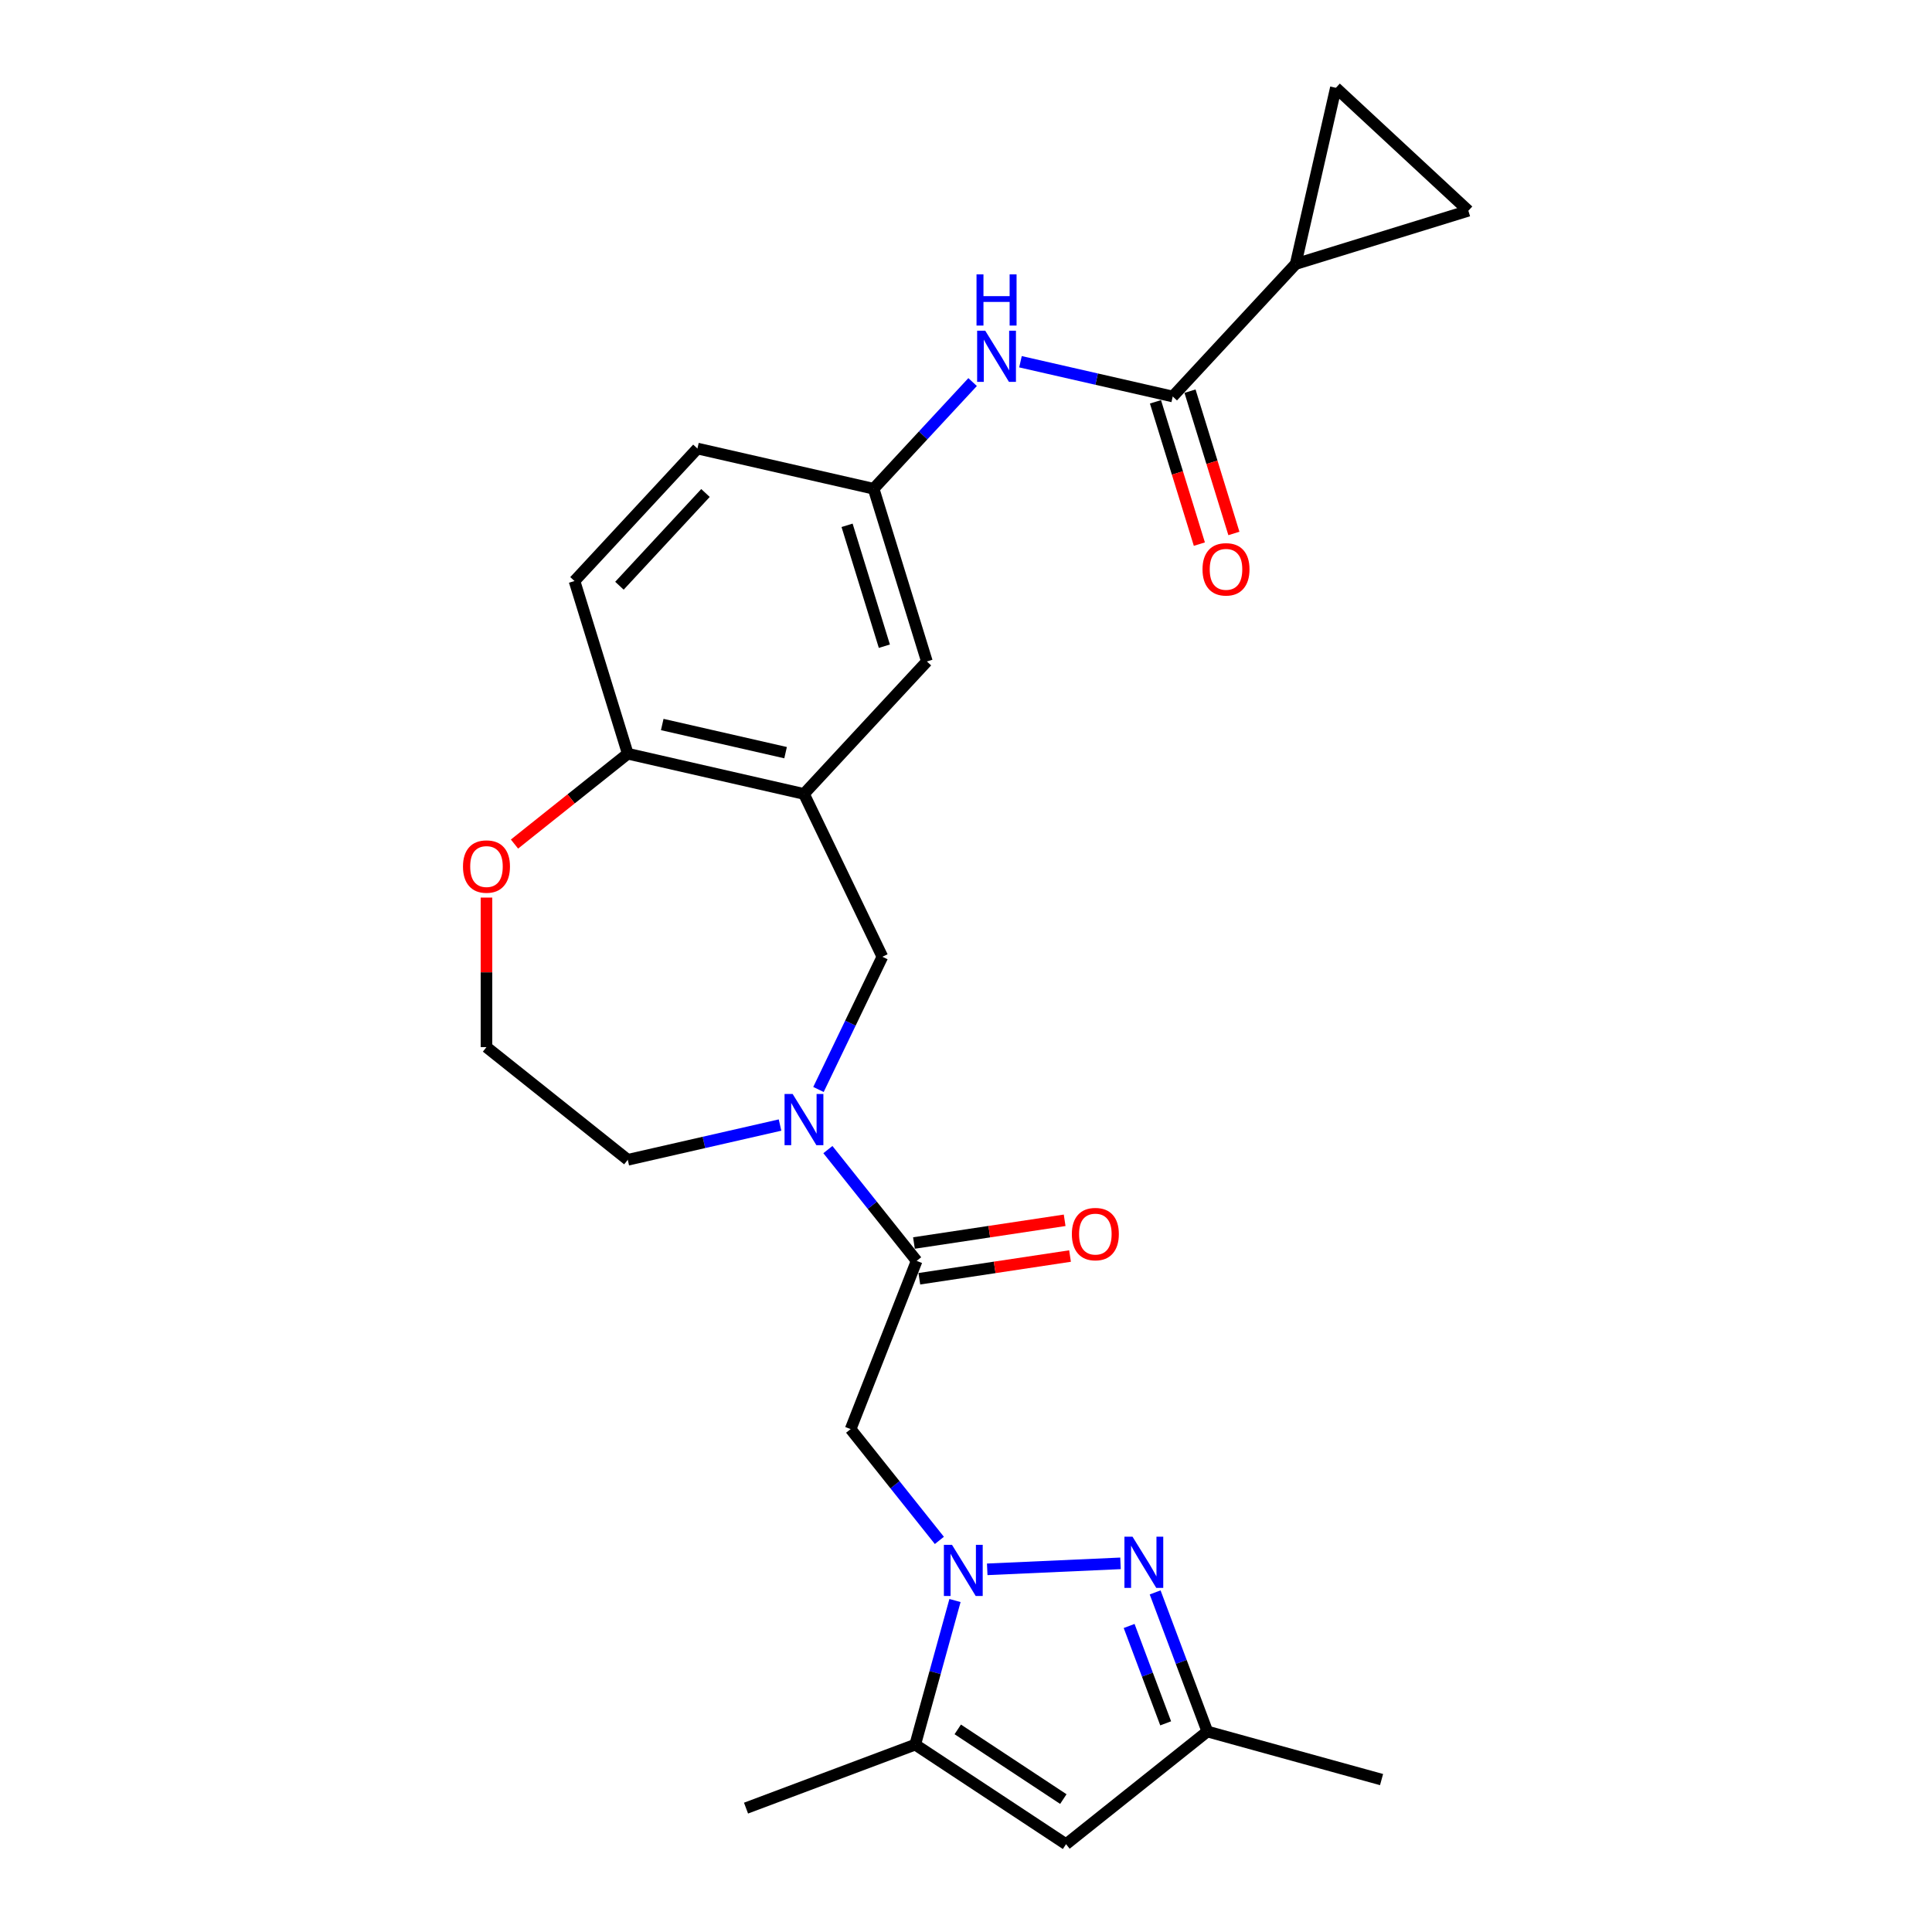 <?xml version='1.0' encoding='iso-8859-1'?>
<svg version='1.1' baseProfile='full'
              xmlns='http://www.w3.org/2000/svg'
                      xmlns:rdkit='http://www.rdkit.org/xml'
                      xmlns:xlink='http://www.w3.org/1999/xlink'
                  xml:space='preserve'
width='1000px' height='1000px' viewBox='0 0 1000 1000'>
<!-- END OF HEADER -->
<rect style='opacity:1.0;fill:#FFFFFF;stroke:none' width='1000' height='1000' x='0' y='0'> </rect>
<path class='bond-0' d='M 510.987,812.285 L 579.975,809.187' style='fill:none;fill-rule:evenodd;stroke:#0000FF;stroke-width:6px;stroke-linecap:butt;stroke-linejoin:miter;stroke-opacity:1' />
<path class='bond-1' d='M 486.217,797.311 L 463.248,768.509' style='fill:none;fill-rule:evenodd;stroke:#0000FF;stroke-width:6px;stroke-linecap:butt;stroke-linejoin:miter;stroke-opacity:1' />
<path class='bond-1' d='M 463.248,768.509 L 440.279,739.707' style='fill:none;fill-rule:evenodd;stroke:#000000;stroke-width:6px;stroke-linecap:butt;stroke-linejoin:miter;stroke-opacity:1' />
<path class='bond-4' d='M 494.301,828.426 L 484.009,865.719' style='fill:none;fill-rule:evenodd;stroke:#0000FF;stroke-width:6px;stroke-linecap:butt;stroke-linejoin:miter;stroke-opacity:1' />
<path class='bond-4' d='M 484.009,865.719 L 473.716,903.013' style='fill:none;fill-rule:evenodd;stroke:#000000;stroke-width:6px;stroke-linecap:butt;stroke-linejoin:miter;stroke-opacity:1' />
<path class='bond-9' d='M 597.899,824.229 L 611.409,860.226' style='fill:none;fill-rule:evenodd;stroke:#0000FF;stroke-width:6px;stroke-linecap:butt;stroke-linejoin:miter;stroke-opacity:1' />
<path class='bond-9' d='M 611.409,860.226 L 624.919,896.223' style='fill:none;fill-rule:evenodd;stroke:#000000;stroke-width:6px;stroke-linecap:butt;stroke-linejoin:miter;stroke-opacity:1' />
<path class='bond-9' d='M 584.437,841.602 L 593.894,866.799' style='fill:none;fill-rule:evenodd;stroke:#0000FF;stroke-width:6px;stroke-linecap:butt;stroke-linejoin:miter;stroke-opacity:1' />
<path class='bond-9' d='M 593.894,866.799 L 603.351,891.997' style='fill:none;fill-rule:evenodd;stroke:#000000;stroke-width:6px;stroke-linecap:butt;stroke-linejoin:miter;stroke-opacity:1' />
<path class='bond-2' d='M 440.279,739.707 L 474.454,652.631' style='fill:none;fill-rule:evenodd;stroke:#000000;stroke-width:6px;stroke-linecap:butt;stroke-linejoin:miter;stroke-opacity:1' />
<path class='bond-3' d='M 474.454,652.631 L 451.485,623.829' style='fill:none;fill-rule:evenodd;stroke:#000000;stroke-width:6px;stroke-linecap:butt;stroke-linejoin:miter;stroke-opacity:1' />
<path class='bond-3' d='M 451.485,623.829 L 428.516,595.026' style='fill:none;fill-rule:evenodd;stroke:#0000FF;stroke-width:6px;stroke-linecap:butt;stroke-linejoin:miter;stroke-opacity:1' />
<path class='bond-17' d='M 475.848,661.88 L 514.848,656.002' style='fill:none;fill-rule:evenodd;stroke:#000000;stroke-width:6px;stroke-linecap:butt;stroke-linejoin:miter;stroke-opacity:1' />
<path class='bond-17' d='M 514.848,656.002 L 553.847,650.124' style='fill:none;fill-rule:evenodd;stroke:#FF0000;stroke-width:6px;stroke-linecap:butt;stroke-linejoin:miter;stroke-opacity:1' />
<path class='bond-17' d='M 473.06,643.381 L 512.059,637.503' style='fill:none;fill-rule:evenodd;stroke:#000000;stroke-width:6px;stroke-linecap:butt;stroke-linejoin:miter;stroke-opacity:1' />
<path class='bond-17' d='M 512.059,637.503 L 551.059,631.624' style='fill:none;fill-rule:evenodd;stroke:#FF0000;stroke-width:6px;stroke-linecap:butt;stroke-linejoin:miter;stroke-opacity:1' />
<path class='bond-10' d='M 423.636,563.912 L 440.177,529.564' style='fill:none;fill-rule:evenodd;stroke:#0000FF;stroke-width:6px;stroke-linecap:butt;stroke-linejoin:miter;stroke-opacity:1' />
<path class='bond-10' d='M 440.177,529.564 L 456.718,495.217' style='fill:none;fill-rule:evenodd;stroke:#000000;stroke-width:6px;stroke-linecap:butt;stroke-linejoin:miter;stroke-opacity:1' />
<path class='bond-22' d='M 403.746,582.323 L 364.34,591.317' style='fill:none;fill-rule:evenodd;stroke:#0000FF;stroke-width:6px;stroke-linecap:butt;stroke-linejoin:miter;stroke-opacity:1' />
<path class='bond-22' d='M 364.34,591.317 L 324.934,600.311' style='fill:none;fill-rule:evenodd;stroke:#000000;stroke-width:6px;stroke-linecap:butt;stroke-linejoin:miter;stroke-opacity:1' />
<path class='bond-5' d='M 473.716,903.013 L 551.785,954.545' style='fill:none;fill-rule:evenodd;stroke:#000000;stroke-width:6px;stroke-linecap:butt;stroke-linejoin:miter;stroke-opacity:1' />
<path class='bond-5' d='M 495.733,895.129 L 550.381,931.202' style='fill:none;fill-rule:evenodd;stroke:#000000;stroke-width:6px;stroke-linecap:butt;stroke-linejoin:miter;stroke-opacity:1' />
<path class='bond-24' d='M 473.716,903.013 L 386.139,935.882' style='fill:none;fill-rule:evenodd;stroke:#000000;stroke-width:6px;stroke-linecap:butt;stroke-linejoin:miter;stroke-opacity:1' />
<path class='bond-26' d='M 551.785,954.545 L 624.919,896.223' style='fill:none;fill-rule:evenodd;stroke:#000000;stroke-width:6px;stroke-linecap:butt;stroke-linejoin:miter;stroke-opacity:1' />
<path class='bond-6' d='M 607.007,205.223 L 567.601,196.229' style='fill:none;fill-rule:evenodd;stroke:#000000;stroke-width:6px;stroke-linecap:butt;stroke-linejoin:miter;stroke-opacity:1' />
<path class='bond-6' d='M 567.601,196.229 L 528.195,187.235' style='fill:none;fill-rule:evenodd;stroke:#0000FF;stroke-width:6px;stroke-linecap:butt;stroke-linejoin:miter;stroke-opacity:1' />
<path class='bond-8' d='M 607.007,205.223 L 670.632,136.652' style='fill:none;fill-rule:evenodd;stroke:#000000;stroke-width:6px;stroke-linecap:butt;stroke-linejoin:miter;stroke-opacity:1' />
<path class='bond-19' d='M 598.068,207.981 L 609.428,244.807' style='fill:none;fill-rule:evenodd;stroke:#000000;stroke-width:6px;stroke-linecap:butt;stroke-linejoin:miter;stroke-opacity:1' />
<path class='bond-19' d='M 609.428,244.807 L 620.787,281.634' style='fill:none;fill-rule:evenodd;stroke:#FF0000;stroke-width:6px;stroke-linecap:butt;stroke-linejoin:miter;stroke-opacity:1' />
<path class='bond-19' d='M 615.945,202.466 L 627.305,239.293' style='fill:none;fill-rule:evenodd;stroke:#000000;stroke-width:6px;stroke-linecap:butt;stroke-linejoin:miter;stroke-opacity:1' />
<path class='bond-19' d='M 627.305,239.293 L 638.664,276.119' style='fill:none;fill-rule:evenodd;stroke:#FF0000;stroke-width:6px;stroke-linecap:butt;stroke-linejoin:miter;stroke-opacity:1' />
<path class='bond-7' d='M 416.131,410.938 L 456.718,495.217' style='fill:none;fill-rule:evenodd;stroke:#000000;stroke-width:6px;stroke-linecap:butt;stroke-linejoin:miter;stroke-opacity:1' />
<path class='bond-14' d='M 416.131,410.938 L 324.934,390.123' style='fill:none;fill-rule:evenodd;stroke:#000000;stroke-width:6px;stroke-linecap:butt;stroke-linejoin:miter;stroke-opacity:1' />
<path class='bond-14' d='M 406.615,389.576 L 342.777,375.006' style='fill:none;fill-rule:evenodd;stroke:#000000;stroke-width:6px;stroke-linecap:butt;stroke-linejoin:miter;stroke-opacity:1' />
<path class='bond-15' d='M 416.131,410.938 L 479.757,342.367' style='fill:none;fill-rule:evenodd;stroke:#000000;stroke-width:6px;stroke-linecap:butt;stroke-linejoin:miter;stroke-opacity:1' />
<path class='bond-12' d='M 670.632,136.652 L 691.447,45.455' style='fill:none;fill-rule:evenodd;stroke:#000000;stroke-width:6px;stroke-linecap:butt;stroke-linejoin:miter;stroke-opacity:1' />
<path class='bond-13' d='M 670.632,136.652 L 760.019,109.08' style='fill:none;fill-rule:evenodd;stroke:#000000;stroke-width:6px;stroke-linecap:butt;stroke-linejoin:miter;stroke-opacity:1' />
<path class='bond-25' d='M 624.919,896.223 L 715.091,921.108' style='fill:none;fill-rule:evenodd;stroke:#000000;stroke-width:6px;stroke-linecap:butt;stroke-linejoin:miter;stroke-opacity:1' />
<path class='bond-11' d='M 503.424,197.756 L 477.804,225.368' style='fill:none;fill-rule:evenodd;stroke:#0000FF;stroke-width:6px;stroke-linecap:butt;stroke-linejoin:miter;stroke-opacity:1' />
<path class='bond-11' d='M 477.804,225.368 L 452.184,252.98' style='fill:none;fill-rule:evenodd;stroke:#000000;stroke-width:6px;stroke-linecap:butt;stroke-linejoin:miter;stroke-opacity:1' />
<path class='bond-29' d='M 691.447,45.455 L 760.019,109.08' style='fill:none;fill-rule:evenodd;stroke:#000000;stroke-width:6px;stroke-linecap:butt;stroke-linejoin:miter;stroke-opacity:1' />
<path class='bond-20' d='M 324.934,390.123 L 297.362,300.736' style='fill:none;fill-rule:evenodd;stroke:#000000;stroke-width:6px;stroke-linecap:butt;stroke-linejoin:miter;stroke-opacity:1' />
<path class='bond-27' d='M 324.934,390.123 L 295.616,413.503' style='fill:none;fill-rule:evenodd;stroke:#000000;stroke-width:6px;stroke-linecap:butt;stroke-linejoin:miter;stroke-opacity:1' />
<path class='bond-27' d='M 295.616,413.503 L 266.299,436.883' style='fill:none;fill-rule:evenodd;stroke:#FF0000;stroke-width:6px;stroke-linecap:butt;stroke-linejoin:miter;stroke-opacity:1' />
<path class='bond-16' d='M 479.757,342.367 L 452.184,252.98' style='fill:none;fill-rule:evenodd;stroke:#000000;stroke-width:6px;stroke-linecap:butt;stroke-linejoin:miter;stroke-opacity:1' />
<path class='bond-16' d='M 457.743,334.473 L 438.443,271.902' style='fill:none;fill-rule:evenodd;stroke:#000000;stroke-width:6px;stroke-linecap:butt;stroke-linejoin:miter;stroke-opacity:1' />
<path class='bond-21' d='M 452.184,252.98 L 360.987,232.165' style='fill:none;fill-rule:evenodd;stroke:#000000;stroke-width:6px;stroke-linecap:butt;stroke-linejoin:miter;stroke-opacity:1' />
<path class='bond-18' d='M 251.8,464.591 L 251.8,503.29' style='fill:none;fill-rule:evenodd;stroke:#FF0000;stroke-width:6px;stroke-linecap:butt;stroke-linejoin:miter;stroke-opacity:1' />
<path class='bond-18' d='M 251.8,503.29 L 251.8,541.988' style='fill:none;fill-rule:evenodd;stroke:#000000;stroke-width:6px;stroke-linecap:butt;stroke-linejoin:miter;stroke-opacity:1' />
<path class='bond-28' d='M 297.362,300.736 L 360.987,232.165' style='fill:none;fill-rule:evenodd;stroke:#000000;stroke-width:6px;stroke-linecap:butt;stroke-linejoin:miter;stroke-opacity:1' />
<path class='bond-28' d='M 320.62,303.175 L 365.158,255.175' style='fill:none;fill-rule:evenodd;stroke:#000000;stroke-width:6px;stroke-linecap:butt;stroke-linejoin:miter;stroke-opacity:1' />
<path class='bond-23' d='M 324.934,600.311 L 251.8,541.988' style='fill:none;fill-rule:evenodd;stroke:#000000;stroke-width:6px;stroke-linecap:butt;stroke-linejoin:miter;stroke-opacity:1' />
<path  class='atom-0' d='M 492.746 799.596
L 501.427 813.627
Q 502.288 815.012, 503.672 817.519
Q 505.057 820.026, 505.131 820.175
L 505.131 799.596
L 508.649 799.596
L 508.649 826.087
L 505.019 826.087
L 495.702 810.746
Q 494.617 808.95, 493.457 806.892
Q 492.335 804.834, 491.998 804.198
L 491.998 826.087
L 488.556 826.087
L 488.556 799.596
L 492.746 799.596
' fill='#0000FF'/>
<path  class='atom-1' d='M 586.195 795.399
L 594.876 809.431
Q 595.736 810.815, 597.121 813.322
Q 598.505 815.829, 598.58 815.978
L 598.58 795.399
L 602.097 795.399
L 602.097 821.89
L 598.468 821.89
L 589.151 806.549
Q 588.066 804.753, 586.906 802.695
Q 585.783 800.638, 585.446 800.001
L 585.446 821.89
L 582.004 821.89
L 582.004 795.399
L 586.195 795.399
' fill='#0000FF'/>
<path  class='atom-4' d='M 410.276 566.25
L 418.956 580.282
Q 419.817 581.666, 421.201 584.173
Q 422.586 586.68, 422.661 586.83
L 422.661 566.25
L 426.178 566.25
L 426.178 592.742
L 422.548 592.742
L 413.232 577.401
Q 412.146 575.605, 410.987 573.547
Q 409.864 571.489, 409.527 570.853
L 409.527 592.742
L 406.085 592.742
L 406.085 566.25
L 410.276 566.25
' fill='#0000FF'/>
<path  class='atom-12' d='M 509.954 171.163
L 518.634 185.194
Q 519.495 186.578, 520.879 189.085
Q 522.264 191.592, 522.339 191.742
L 522.339 171.163
L 525.856 171.163
L 525.856 197.654
L 522.226 197.654
L 512.91 182.313
Q 511.825 180.517, 510.665 178.459
Q 509.542 176.401, 509.205 175.765
L 509.205 197.654
L 505.763 197.654
L 505.763 171.163
L 509.954 171.163
' fill='#0000FF'/>
<path  class='atom-12' d='M 505.445 142.022
L 509.037 142.022
L 509.037 153.285
L 522.582 153.285
L 522.582 142.022
L 526.174 142.022
L 526.174 168.513
L 522.582 168.513
L 522.582 156.278
L 509.037 156.278
L 509.037 168.513
L 505.445 168.513
L 505.445 142.022
' fill='#0000FF'/>
<path  class='atom-18' d='M 554.792 638.764
Q 554.792 632.403, 557.935 628.848
Q 561.078 625.294, 566.952 625.294
Q 572.827 625.294, 575.97 628.848
Q 579.113 632.403, 579.113 638.764
Q 579.113 645.199, 575.932 648.866
Q 572.752 652.496, 566.952 652.496
Q 561.115 652.496, 557.935 648.866
Q 554.792 645.237, 554.792 638.764
M 566.952 649.502
Q 570.993 649.502, 573.163 646.808
Q 575.371 644.077, 575.371 638.764
Q 575.371 633.563, 573.163 630.944
Q 570.993 628.287, 566.952 628.287
Q 562.911 628.287, 560.703 630.906
Q 558.533 633.525, 558.533 638.764
Q 558.533 644.114, 560.703 646.808
Q 562.911 649.502, 566.952 649.502
' fill='#FF0000'/>
<path  class='atom-19' d='M 239.639 448.521
Q 239.639 442.16, 242.782 438.605
Q 245.925 435.051, 251.8 435.051
Q 257.674 435.051, 260.817 438.605
Q 263.96 442.16, 263.96 448.521
Q 263.96 454.956, 260.78 458.623
Q 257.599 462.253, 251.8 462.253
Q 245.962 462.253, 242.782 458.623
Q 239.639 454.994, 239.639 448.521
M 251.8 459.259
Q 255.841 459.259, 258.011 456.565
Q 260.218 453.834, 260.218 448.521
Q 260.218 443.32, 258.011 440.7
Q 255.841 438.044, 251.8 438.044
Q 247.758 438.044, 245.551 440.663
Q 243.381 443.282, 243.381 448.521
Q 243.381 453.871, 245.551 456.565
Q 247.758 459.259, 251.8 459.259
' fill='#FF0000'/>
<path  class='atom-20' d='M 622.418 294.685
Q 622.418 288.324, 625.561 284.769
Q 628.704 281.215, 634.579 281.215
Q 640.453 281.215, 643.596 284.769
Q 646.739 288.324, 646.739 294.685
Q 646.739 301.121, 643.559 304.788
Q 640.379 308.417, 634.579 308.417
Q 628.742 308.417, 625.561 304.788
Q 622.418 301.158, 622.418 294.685
M 634.579 305.424
Q 638.62 305.424, 640.79 302.73
Q 642.998 299.998, 642.998 294.685
Q 642.998 289.484, 640.79 286.865
Q 638.62 284.208, 634.579 284.208
Q 630.538 284.208, 628.33 286.827
Q 626.16 289.447, 626.16 294.685
Q 626.16 300.036, 628.33 302.73
Q 630.538 305.424, 634.579 305.424
' fill='#FF0000'/>
</svg>
